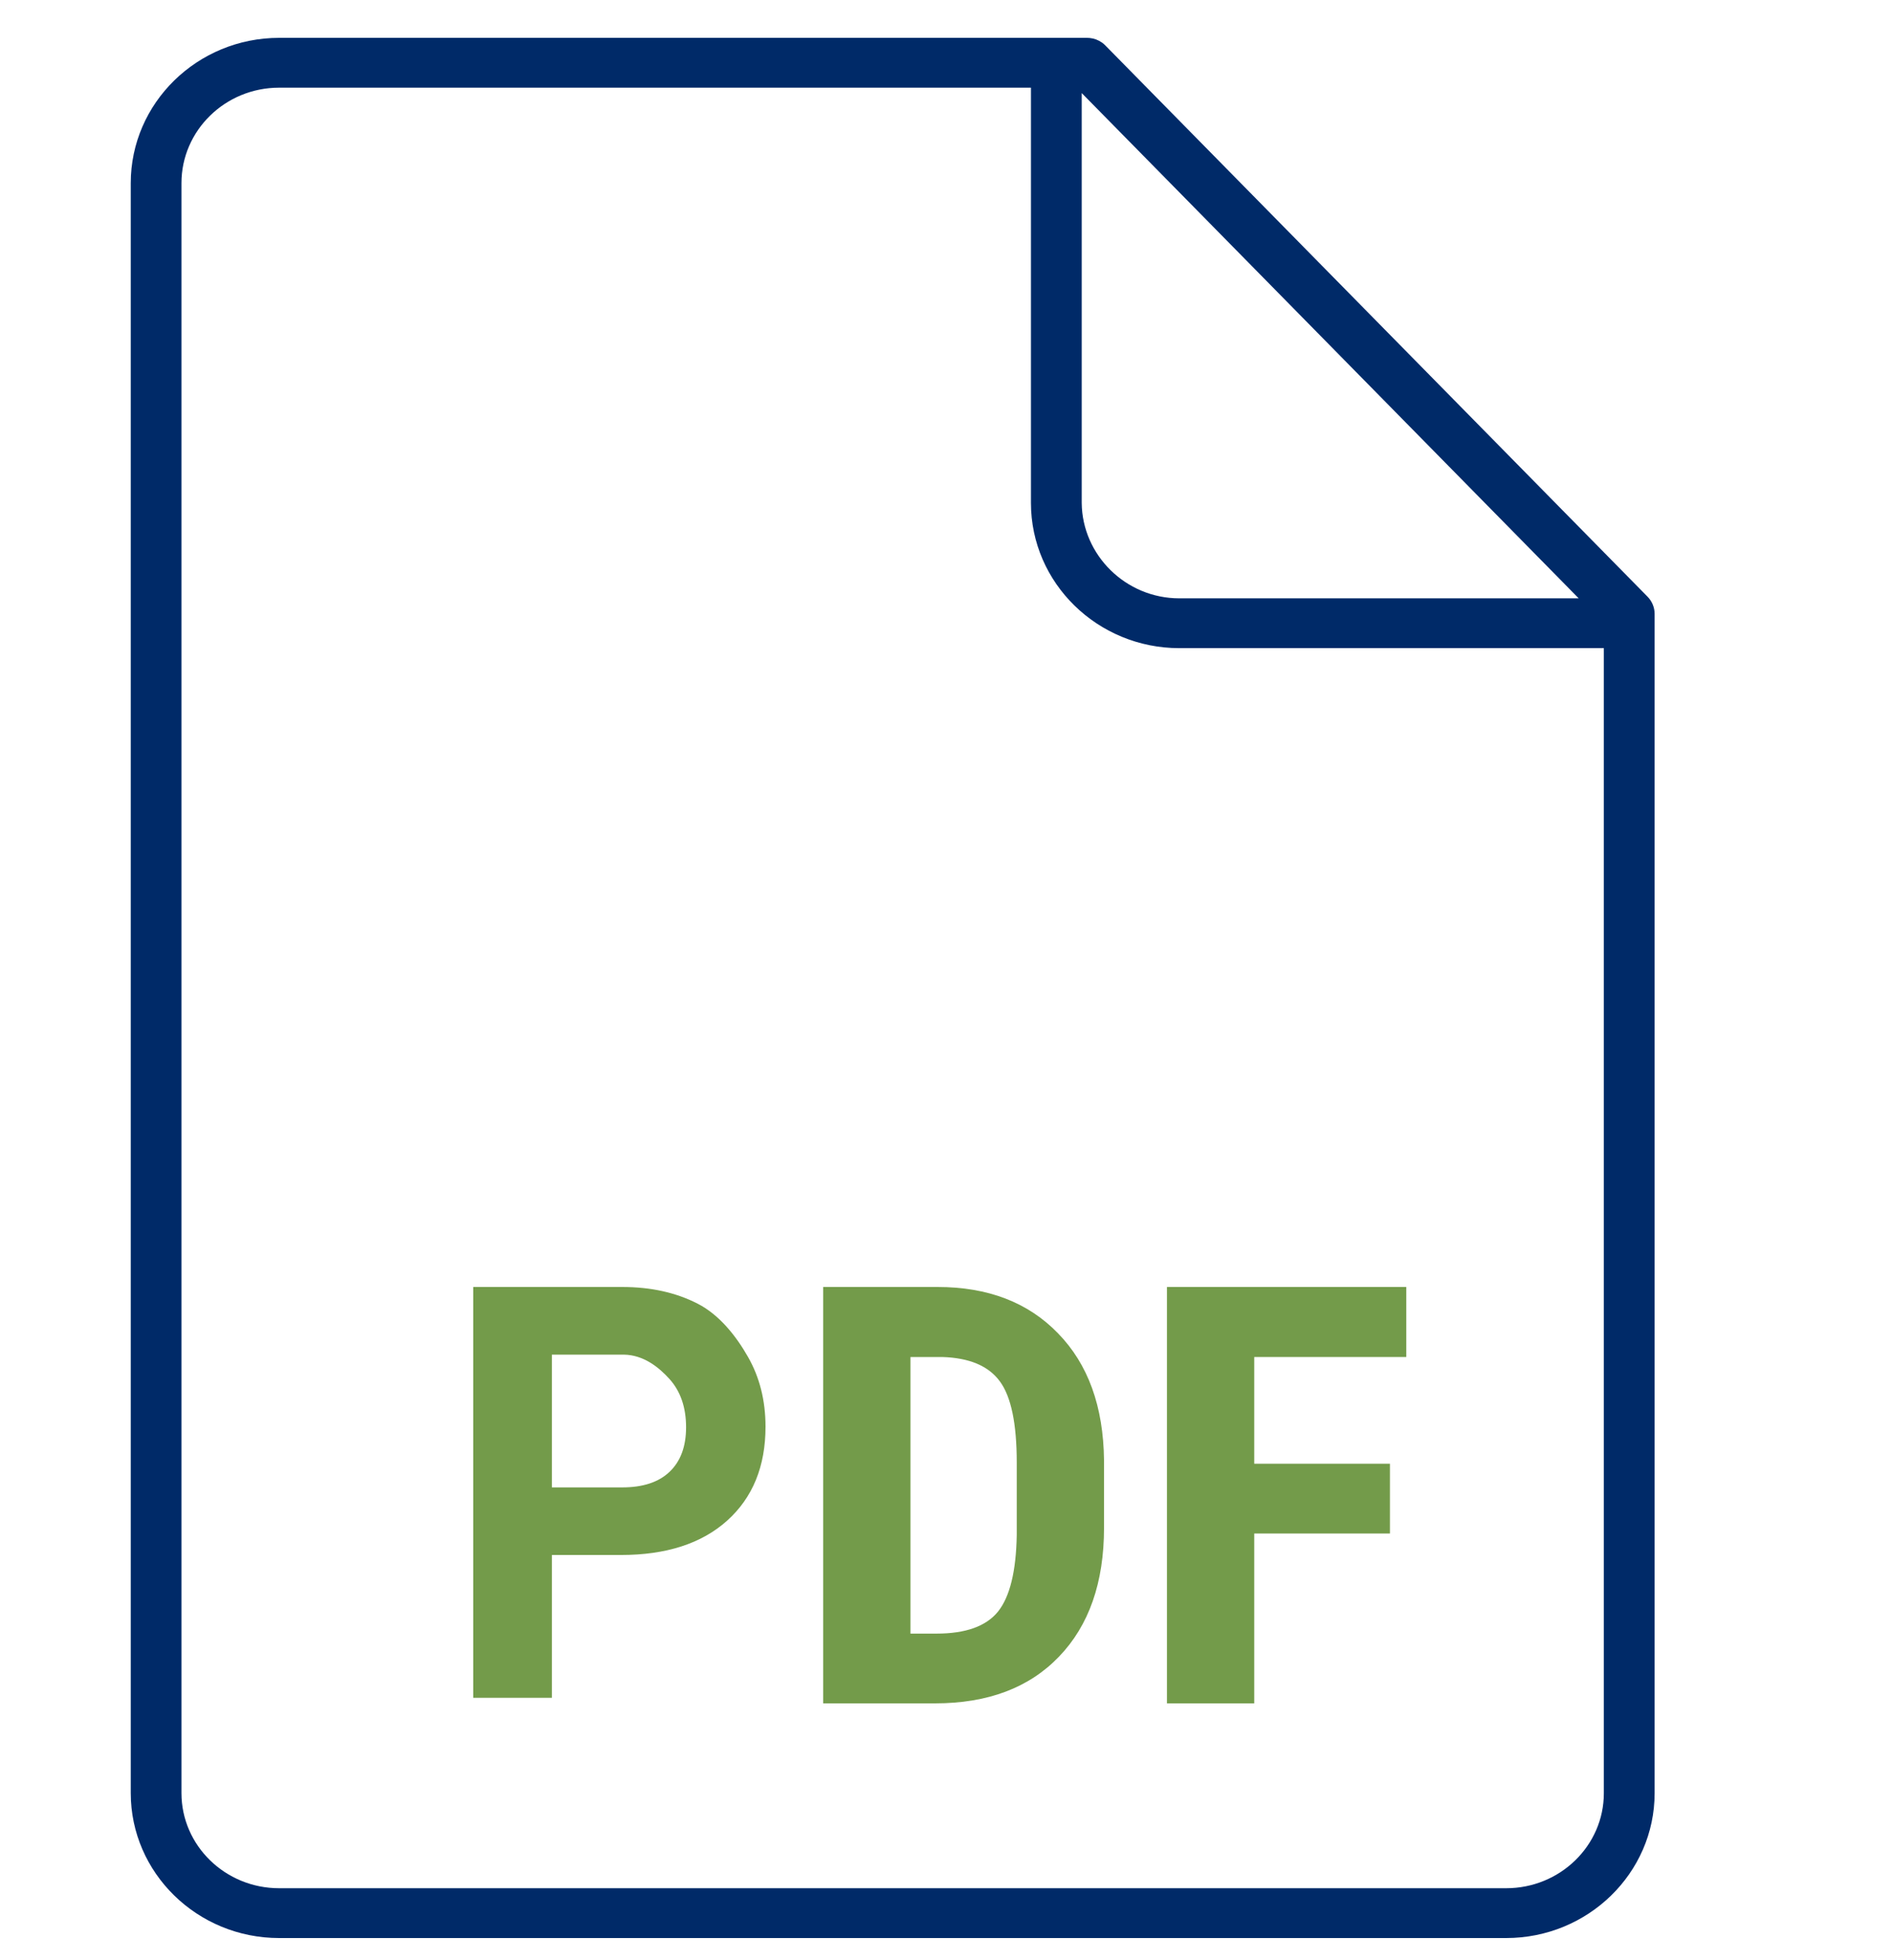 <svg width="28" height="29" viewBox="0 0 28 29" fill="none" xmlns="http://www.w3.org/2000/svg">
<path fill-rule="evenodd" clip-rule="evenodd" d="M16.349 0.672L16.35 0.673L24.368 8.826C24.436 8.895 24.474 8.986 24.474 9.082V26.529C24.474 27.711 23.488 28.672 22.278 28.672H4.129C2.919 28.672 1.934 27.71 1.934 26.527V2.709C1.934 1.523 2.92 0.56 4.129 0.56H16.08C16.093 0.56 16.105 0.561 16.118 0.562C16.183 0.568 16.246 0.592 16.3 0.63C16.317 0.642 16.334 0.656 16.349 0.672ZM17.445 8.852H23.351L16 1.377L16 7.44L16 7.442C16.008 8.211 16.649 8.852 17.445 8.852ZM22.278 27.935C23.075 27.935 23.723 27.305 23.723 26.529V9.589H17.445C16.235 9.589 15.249 8.626 15.249 7.44V1.297H4.129C3.331 1.297 2.684 1.931 2.684 2.709V26.527C2.684 27.304 3.332 27.935 4.129 27.935H22.278Z" fill="#002A68"/>
<path d="M12.176 25.2V19.04H13.867C14.613 19.04 15.207 19.268 15.649 19.725C16.095 20.182 16.321 20.808 16.33 21.604V22.602C16.33 23.412 16.108 24.048 15.663 24.51C15.221 24.97 14.61 25.2 13.831 25.2H12.176ZM13.467 20.076V24.168H13.853C14.284 24.168 14.587 24.059 14.762 23.842C14.938 23.622 15.03 23.244 15.039 22.708V21.638C15.039 21.062 14.956 20.662 14.789 20.436C14.622 20.208 14.338 20.088 13.937 20.076H13.467Z" fill="#739B4A"/>
<path d="M20.559 22.687H18.552V25.2H17.261V19.04H20.801V20.076H18.552V21.655H20.559V22.687Z" fill="#739B4A"/>
<path d="M8.163 23.005V25.118H7V19.04H9.202C9.626 19.04 9.998 19.122 10.319 19.287C10.642 19.452 10.89 19.769 11.063 20.073C11.236 20.375 11.323 20.72 11.323 21.107C11.323 21.695 11.133 22.158 10.753 22.499C10.375 22.837 9.852 23.005 9.183 23.005H8.163ZM8.163 22.005H9.202C9.51 22.005 9.743 21.928 9.904 21.774C10.066 21.62 10.148 21.401 10.148 21.115C10.148 20.822 10.066 20.584 9.904 20.403C9.741 20.222 9.516 20.046 9.229 20.041H8.163V22.005Z" fill="#739B4A"/>
</svg>
